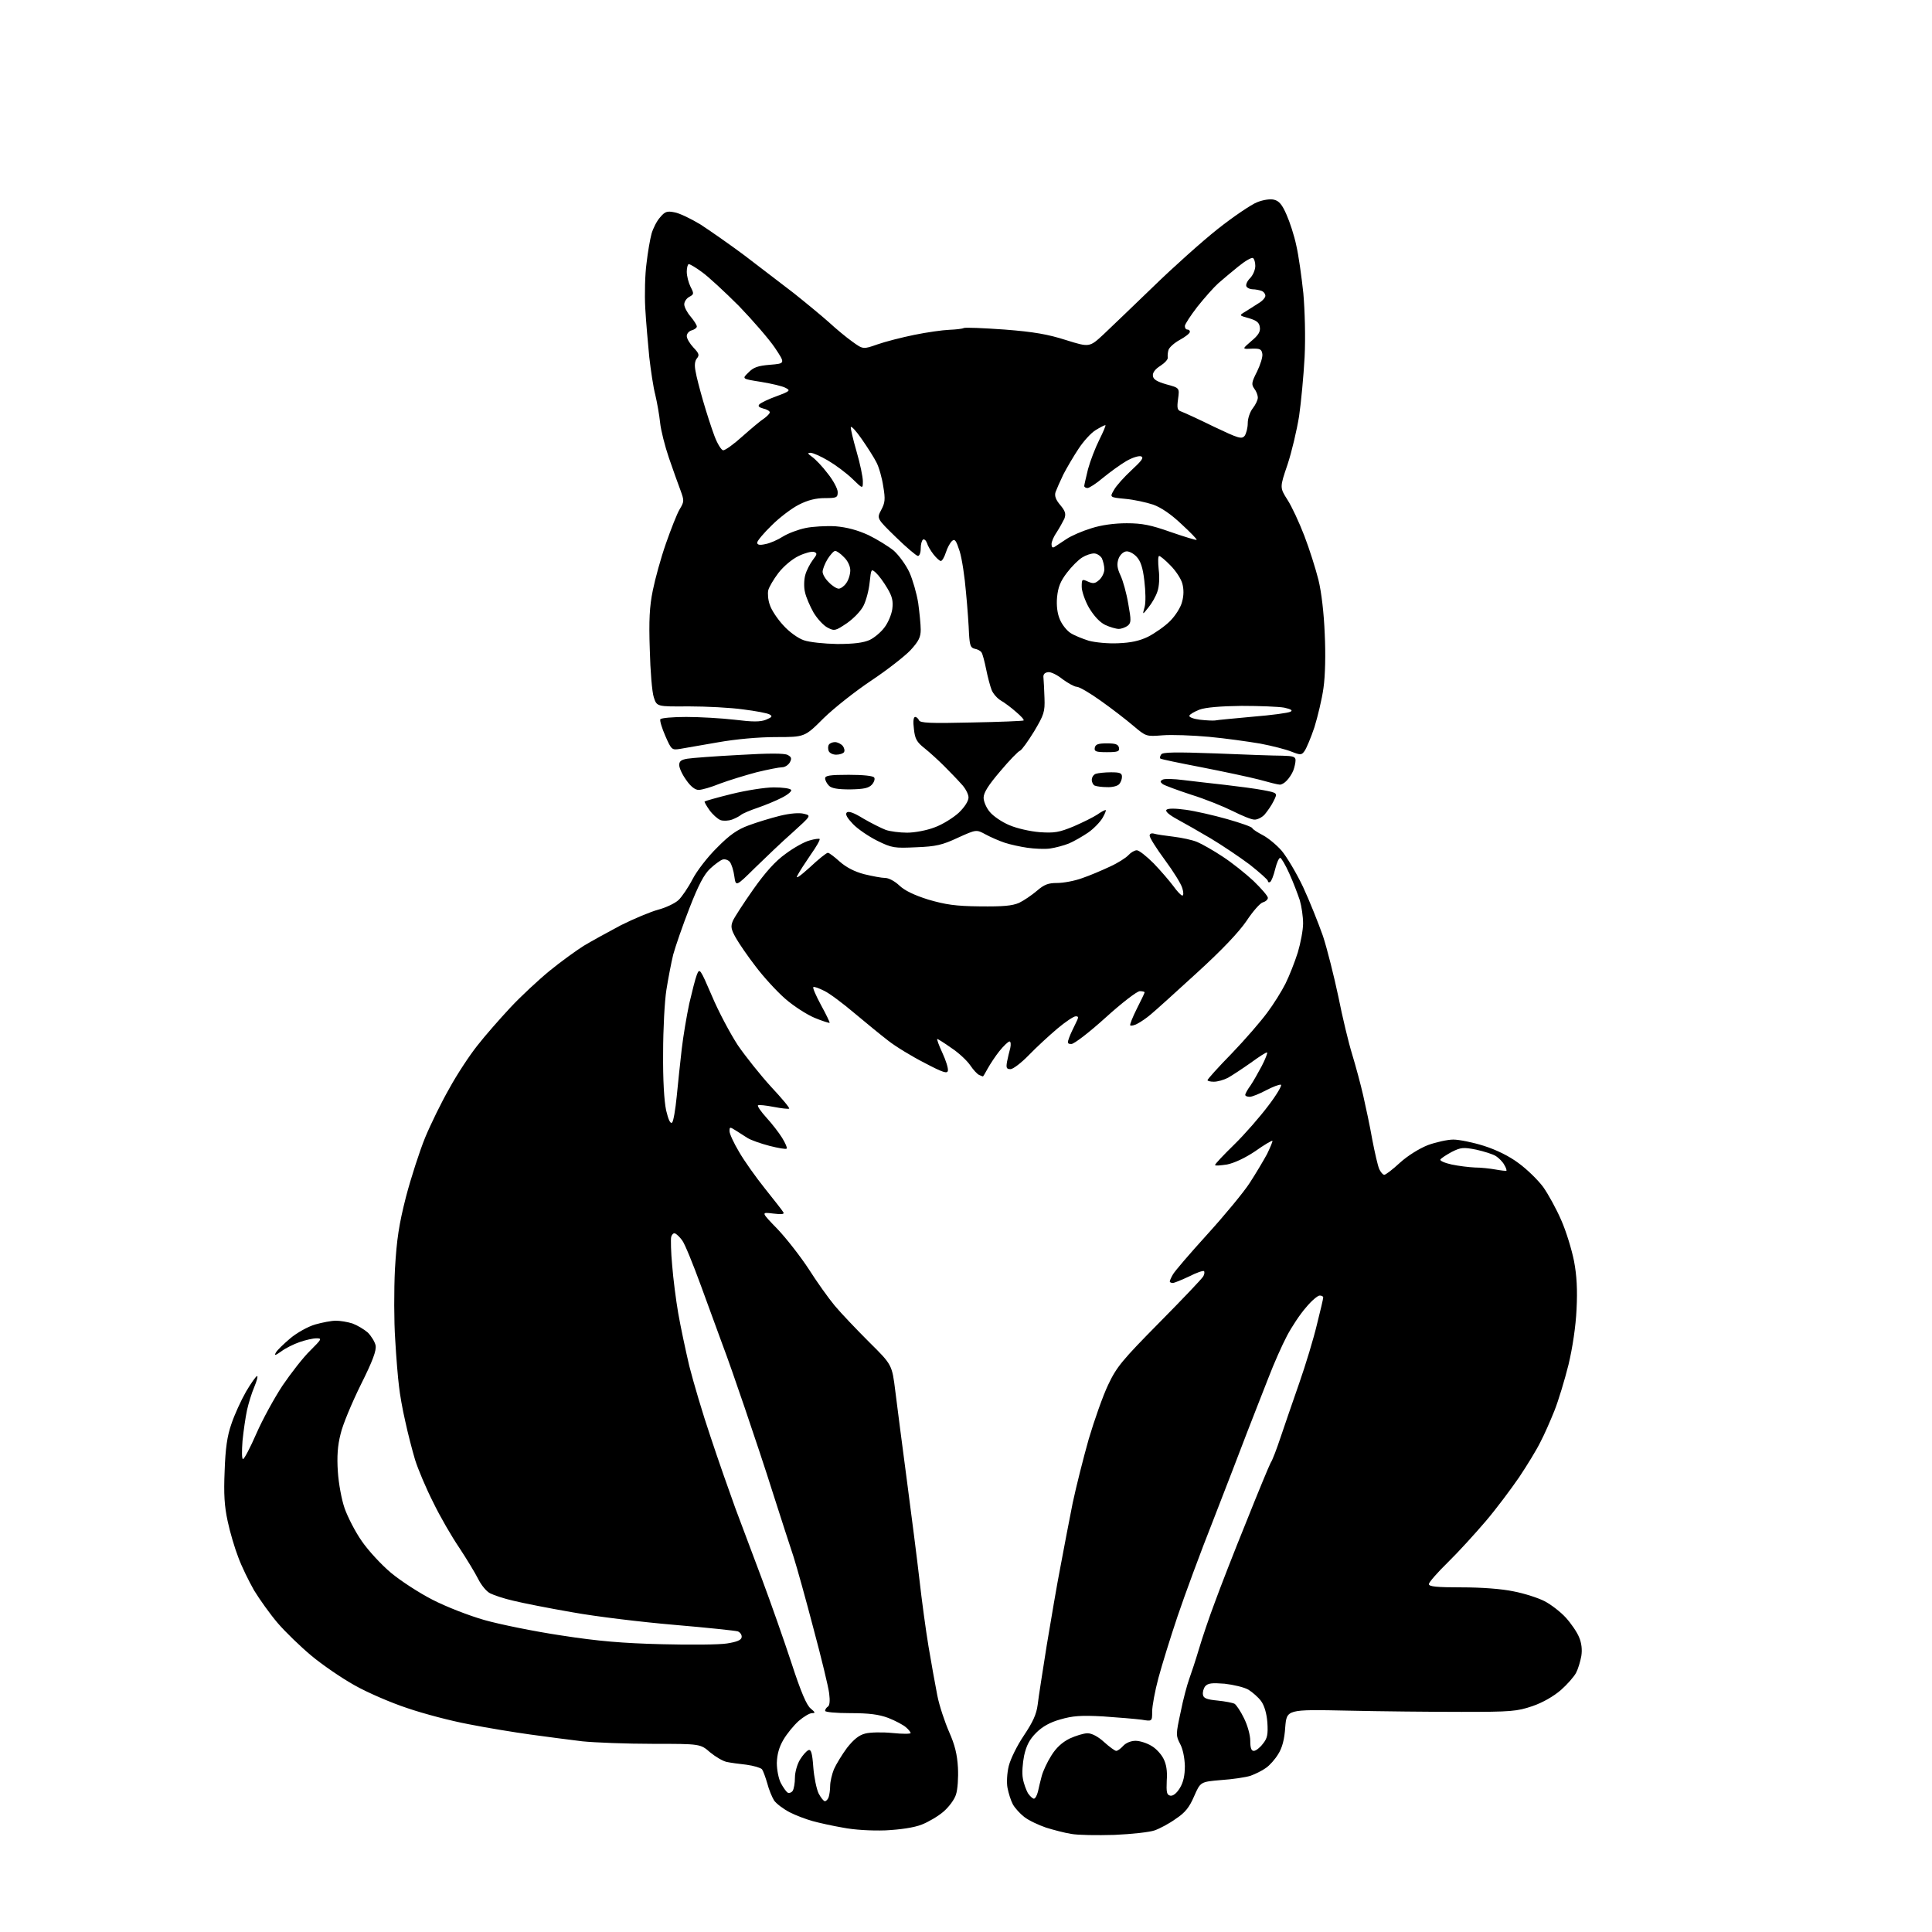 <?xml version="1.0" encoding="UTF-8" standalone="no"?>
<svg 
  version="1.1" 
  xmlns="http://www.w3.org/2000/svg" 
  xmlns:xlink="http://www.w3.org/1999/xlink" 
  xmlns:svg="http://www.w3.org/2000/svg"
  xmlns:rdf="http://www.w3.org/1999/02/22-rdf-syntax-ns#"
  xmlns:cc="http://creativecommons.org/ns#"
  xmlns:dc="http://purl.org/dc/elements/1.1/"
  viewBox="0 0 768 768"
  width="768"
  height="768"
>
<style>svg {background-color: white; }</style>"
<path stroke="none" fill="black" fill-rule="evenodd" d="M443.0,729.4C436.1,729.6 428.4,729.5 425.8,729.0C423.2,728.6 418.7,727.4 415.8,726.5C412.9,725.5 409.0,723.7 407.2,722.3C405.5,721.0 403.4,718.7 402.6,717.2C401.8,715.7 400.9,712.8 400.5,710.7C400.1,708.7 400.3,704.8 401.0,702.0C401.7,699.2 404.3,693.9 407.0,689.9C410.6,684.5 412.0,681.5 412.5,677.6C412.8,674.8 414.5,664.2 416.1,654.0C417.8,643.8 420.2,629.6 421.6,622.5C422.9,615.4 425.1,604.1 426.4,597.5C427.8,590.9 430.7,579.4 432.8,572.0C435.0,564.6 438.4,554.9 440.5,550.5C443.9,543.3 446.1,540.7 460.9,525.7C470.0,516.5 477.8,508.3 478.3,507.4C478.8,506.6 478.9,505.6 478.6,505.3C478.3,505.0 475.6,505.9 472.7,507.4C469.7,508.8 466.8,510.0 466.2,510.0C465.5,510.0 465.0,509.7 465.0,509.4C465.0,509.1 465.5,507.9 466.2,506.7C466.8,505.5 473.0,498.3 479.9,490.7C486.8,483.1 494.5,473.8 496.8,470.2C499.2,466.5 502.3,461.3 503.7,458.7C505.0,456.0 506.0,453.6 505.8,453.5C505.6,453.3 502.5,455.1 499.0,457.6C495.0,460.3 490.7,462.3 487.8,462.9C485.1,463.3 483.0,463.5 483.0,463.1C483.0,462.7 486.4,459.1 490.6,455.0C494.8,450.9 500.9,443.9 504.2,439.5C507.5,435.2 509.7,431.4 509.2,431.2C508.6,431.0 506.0,432.0 503.3,433.4C500.7,434.8 497.7,436.0 496.8,436.0C495.8,436.0 495.0,435.7 495.0,435.2C495.0,434.8 495.9,433.1 497.1,431.5C498.2,429.9 500.2,426.3 501.6,423.7C503.0,421.0 503.9,418.6 503.7,418.4C503.5,418.1 500.6,420.0 497.3,422.4C493.9,424.8 489.8,427.5 488.2,428.4C486.5,429.3 484.0,430.0 482.5,430.0C481.1,430.0 480.0,429.7 480.0,429.4C480.0,429.0 484.3,424.2 489.6,418.8C494.9,413.3 501.2,406.0 503.7,402.6C506.2,399.3 509.5,394.0 511.0,391.0C512.5,388.0 514.7,382.4 515.9,378.6C517.0,374.9 518.0,369.7 518.0,367.1C518.0,364.4 517.4,360.3 516.7,357.9C515.9,355.5 514.1,350.7 512.5,347.2C511.0,343.8 509.3,341.0 508.9,341.0C508.4,341.0 507.5,343.0 506.9,345.5C506.3,348.0 505.4,350.3 504.9,350.6C504.4,350.9 504.0,350.7 504.0,350.2C504.0,349.7 500.7,346.8 496.8,343.7C492.8,340.7 485.8,336.0 481.3,333.3C476.9,330.7 470.8,327.2 468.0,325.7C464.7,323.9 463.1,322.5 463.7,321.9C464.3,321.3 467.1,321.3 471.4,321.9C475.1,322.4 482.5,324.1 487.8,325.6C493.1,327.1 497.7,328.7 497.8,329.2C498.0,329.7 499.9,330.9 502.0,332.0C504.1,333.1 507.5,335.9 509.5,338.2C511.5,340.6 515.4,347.1 518.0,352.6C520.6,358.2 524.1,367.0 525.9,372.1C527.6,377.3 530.3,388.1 532.0,396.1C533.6,404.2 536.1,414.6 537.5,419.1C538.9,423.7 540.9,431.1 541.9,435.5C542.9,439.9 544.6,447.8 545.5,453.0C546.5,458.2 547.7,463.5 548.3,464.8C548.9,466.0 549.7,467.0 550.3,467.0C550.8,467.0 553.6,464.9 556.5,462.2C559.6,459.4 564.1,456.6 567.6,455.2C570.9,454.0 575.5,453.0 577.7,453.0C580.0,453.0 585.5,454.1 589.9,455.5C594.9,457.1 600.0,459.6 603.7,462.4C607.0,464.8 611.3,469.0 613.4,471.8C615.4,474.6 618.7,480.6 620.6,485.0C622.6,489.5 624.8,496.8 625.7,501.3C626.8,507.1 627.1,512.7 626.7,520.5C626.4,527.2 625.1,535.8 623.5,542.5C622.0,548.5 619.5,556.8 617.9,560.8C616.3,564.8 613.8,570.5 612.3,573.3C610.9,576.2 607.1,582.4 603.9,587.2C600.6,592.0 594.7,599.9 590.6,604.7C586.5,609.5 579.8,616.9 575.6,621.0C571.4,625.1 568.0,629.0 568.0,629.7C568.0,630.7 571.1,631.0 581.0,631.0C589.0,631.0 597.0,631.6 601.7,632.6C605.9,633.4 611.5,635.2 614.0,636.5C616.5,637.8 620.3,640.7 622.4,643.0C624.5,645.3 626.9,648.8 627.7,650.8C628.7,653.1 629.0,655.8 628.6,658.3C628.2,660.5 627.3,663.5 626.5,665.0C625.7,666.5 623.0,669.6 620.5,671.8C617.6,674.3 613.3,676.8 609.2,678.2C603.0,680.3 600.8,680.5 581.0,680.5C569.2,680.5 548.7,680.3 535.5,680.0C511.5,679.5 511.5,679.5 510.9,686.6C510.6,691.4 509.7,694.8 508.1,697.3C506.9,699.3 504.7,701.8 503.2,702.8C501.7,703.9 499.0,705.2 497.1,705.9C495.2,706.5 490.0,707.3 485.4,707.6C477.2,708.3 477.2,708.3 474.7,714.0C472.8,718.4 471.2,720.5 467.4,723.0C464.8,724.9 461.0,726.9 459.0,727.6C457.1,728.3 449.9,729.1 443.0,729.4zM352.0,727.6C346.3,727.8 339.5,727.4 335.0,726.5C330.9,725.8 325.5,724.6 323.0,723.9C320.5,723.2 316.4,721.7 313.9,720.4C311.4,719.1 308.6,717.0 307.7,715.7C306.9,714.4 305.6,711.3 305.0,708.9C304.3,706.5 303.4,704.0 302.9,703.3C302.3,702.7 299.6,701.9 296.7,701.5C293.8,701.2 290.3,700.7 288.9,700.4C287.4,700.1 284.5,698.4 282.3,696.6C278.4,693.2 278.4,693.2 259.5,693.2C249.0,693.2 236.4,692.7 231.5,692.2C226.6,691.6 217.2,690.4 210.8,689.5C204.3,688.6 193.3,686.8 186.3,685.4C179.3,684.1 168.3,681.2 161.9,679.0C155.5,676.9 146.0,672.8 140.9,669.9C135.7,667.0 128.0,661.7 123.7,658.1C119.4,654.5 113.4,648.7 110.4,645.2C107.4,641.7 103.2,635.8 101.0,632.2C98.9,628.5 96.0,622.6 94.7,619.0C93.3,615.4 91.4,609.0 90.5,604.7C89.2,598.7 88.9,594.0 89.3,584.7C89.6,575.8 90.3,570.8 92.0,566.0C93.2,562.4 95.8,556.7 97.8,553.2C99.8,549.8 101.8,547.0 102.2,547.0C102.6,547.0 102.1,548.9 101.1,551.3C100.1,553.6 98.8,557.8 98.2,560.5C97.6,563.3 96.8,568.8 96.4,572.8C96.1,576.8 96.1,580.0 96.6,580.0C97.1,580.0 99.5,575.4 101.9,569.9C104.3,564.4 109.0,555.8 112.3,550.8C115.7,545.8 120.6,539.5 123.3,536.9C127.9,532.3 128.1,532.0 125.8,532.0C124.4,532.0 121.4,532.7 119.1,533.5C116.8,534.3 113.5,535.9 111.8,537.2C109.4,538.9 108.9,539.0 109.7,537.6C110.2,536.7 112.8,534.2 115.4,532.0C118.0,529.8 122.5,527.3 125.3,526.5C128.1,525.7 131.8,525.0 133.5,525.0C135.3,525.0 138.2,525.5 140.1,526.1C142.0,526.8 144.7,528.4 146.2,529.7C147.6,531.1 149.0,533.4 149.3,534.8C149.7,536.8 148.2,540.9 143.4,550.5C139.9,557.6 136.2,566.4 135.4,570.0C134.2,574.6 133.9,579.0 134.3,585.0C134.6,589.7 135.8,596.2 137.0,599.6C138.2,603.0 141.2,608.9 143.8,612.6C146.4,616.4 151.6,622.0 155.4,625.2C159.1,628.3 166.6,633.2 171.9,635.9C177.3,638.7 186.6,642.3 192.6,644.0C198.6,645.7 212.3,648.5 223.0,650.1C237.8,652.4 247.4,653.2 263.0,653.6C274.3,653.9 286.0,653.8 289.0,653.3C292.8,652.7 294.6,652.0 294.8,650.9C295.0,650.0 294.3,648.9 293.3,648.5C292.3,648.2 280.9,647.0 268.0,645.9C255.1,644.8 236.8,642.6 227.5,640.9C218.2,639.3 207.6,637.2 204.0,636.3C200.4,635.5 196.3,634.1 194.9,633.4C193.4,632.7 191.3,630.1 190.1,627.7C188.9,625.3 185.5,619.7 182.6,615.3C179.6,610.9 174.9,602.8 172.2,597.2C169.4,591.7 166.2,584.1 165.0,580.3C163.9,576.6 162.1,569.7 161.1,565.0C160.0,560.3 158.9,554.0 158.6,551.0C158.2,548.0 157.5,539.6 157.1,532.5C156.6,525.3 156.6,512.7 157.0,504.5C157.7,492.5 158.6,486.7 161.4,475.7C163.4,468.1 166.8,457.6 169.0,452.2C171.2,446.9 175.5,438.1 178.6,432.7C181.6,427.2 186.6,419.6 189.7,415.7C192.8,411.7 198.8,404.9 202.9,400.5C207.0,396.1 214.1,389.5 218.5,385.9C222.9,382.3 229.0,377.9 232.0,376.0C235.0,374.2 241.7,370.5 246.8,367.8C252.0,365.2 258.7,362.4 261.7,361.6C264.7,360.8 268.3,359.1 269.7,357.8C271.0,356.6 273.6,352.8 275.3,349.5C277.0,346.2 281.4,340.5 285.1,336.9C290.0,331.9 293.2,329.7 297.6,328.1C300.8,326.9 306.4,325.2 310.0,324.3C314.1,323.3 317.8,323.0 319.6,323.5C322.5,324.2 322.5,324.2 315.1,330.9C311.0,334.5 304.3,340.9 300.1,345.0C292.5,352.5 292.5,352.5 291.9,348.3C291.6,346.0 290.8,343.5 290.1,342.6C289.4,341.8 288.1,341.4 287.2,341.7C286.3,342.0 284.0,343.7 282.3,345.3C279.9,347.5 277.6,351.9 274.1,360.9C271.4,367.8 268.5,376.2 267.6,379.5C266.8,382.8 265.6,389.1 264.9,393.5C264.2,397.9 263.6,409.1 263.6,418.5C263.5,429.3 264.0,437.6 264.8,441.4C265.7,445.2 266.5,446.9 267.2,446.2C267.7,445.7 268.5,441.0 269.0,435.9C269.5,430.7 270.4,422.2 271.0,417.0C271.6,411.8 273.0,403.6 274.0,398.9C275.1,394.2 276.4,389.0 277.0,387.5C278.1,384.7 278.3,385.0 283.0,395.9C285.6,402.1 290.3,410.9 293.3,415.5C296.4,420.0 302.3,427.4 306.5,432.0C310.7,436.5 314.0,440.4 313.7,440.7C313.4,440.9 310.6,440.6 307.5,440.0C304.4,439.4 301.6,439.1 301.3,439.4C301.0,439.7 302.5,441.9 304.6,444.2C306.8,446.6 309.6,450.2 310.9,452.3C312.2,454.4 313.0,456.3 312.7,456.6C312.4,456.9 309.4,456.4 305.9,455.5C302.4,454.6 298.5,453.2 297.2,452.4C296.0,451.6 293.9,450.3 292.5,449.4C290.1,447.9 290.0,447.9 290.0,449.7C290.0,450.7 291.7,454.4 293.8,457.9C295.8,461.4 300.5,468.0 304.1,472.5C307.7,477.0 311.0,481.2 311.4,481.9C311.9,482.7 310.7,482.8 307.3,482.4C302.5,481.8 302.5,481.8 309.1,488.6C312.7,492.4 318.3,499.6 321.5,504.5C324.6,509.4 329.3,516.0 331.8,519.0C334.3,522.0 340.5,528.5 345.5,533.5C354.6,542.5 354.6,542.5 355.9,553.0C356.6,558.8 358.7,574.8 360.5,588.5C362.3,602.2 364.6,620.0 365.5,628.0C366.4,636.0 368.0,647.9 369.1,654.5C370.2,661.1 371.8,669.9 372.6,674.0C373.4,678.1 375.6,684.6 377.3,688.5C379.6,693.7 380.5,697.4 380.8,702.7C381.0,706.6 380.7,711.4 380.0,713.4C379.4,715.4 377.1,718.4 375.0,720.2C372.9,722.0 369.0,724.3 366.4,725.3C363.4,726.5 357.9,727.3 352.0,727.6zM327.9,716.0C328.4,716.0 329.1,715.3 329.4,714.4C329.7,713.5 330.0,711.5 330.0,709.9C330.0,708.3 330.7,705.3 331.5,703.3C332.4,701.3 334.7,697.5 336.7,694.8C339.4,691.4 341.5,689.7 344.0,689.1C345.9,688.6 350.8,688.5 354.8,688.9C358.7,689.3 362.0,689.3 362.0,688.9C362.0,688.6 361.2,687.5 360.1,686.6C359.1,685.7 355.9,684.0 353.1,682.9C349.3,681.5 345.5,681.0 338.0,681.0C332.4,681.0 328.0,680.6 328.0,680.1C328.0,679.5 328.5,678.8 329.1,678.4C329.8,678.0 330.0,676.1 329.6,673.1C329.3,670.6 326.5,659.0 323.4,647.5C320.4,636.0 316.8,623.1 315.5,619.0C314.1,614.9 310.5,603.6 307.4,594.0C304.4,584.4 299.2,568.9 296.0,559.5C292.8,550.1 288.9,538.9 287.2,534.5C285.6,530.1 281.7,519.5 278.6,511.0C275.5,502.5 272.2,494.4 271.2,493.1C270.2,491.7 268.9,490.5 268.3,490.3C267.7,490.1 267.1,490.7 266.8,491.7C266.6,492.7 266.7,497.8 267.2,503.0C267.6,508.2 268.7,516.8 269.6,522.0C270.5,527.2 272.5,536.6 274.0,543.0C275.6,549.3 279.3,561.9 282.4,571.0C285.4,580.1 289.9,592.9 292.3,599.5C294.8,606.1 299.6,618.9 303.0,628.0C306.4,637.1 311.6,651.9 314.6,661.0C318.4,672.7 320.7,678.0 322.3,679.2C324.1,680.7 324.2,681.0 322.8,681.0C321.8,681.0 319.5,682.4 317.5,684.1C315.5,685.9 312.8,689.2 311.4,691.6C309.7,694.5 308.9,697.4 308.8,700.8C308.8,703.5 309.5,707.1 310.4,708.8C311.3,710.5 312.5,712.2 313.1,712.6C313.7,712.9 314.6,712.6 315.1,711.9C315.6,711.1 316.0,708.8 316.0,706.6C316.0,704.5 316.9,701.3 318.0,699.5C319.1,697.7 320.6,696.0 321.4,695.7C322.4,695.3 322.9,696.9 323.3,702.5C323.6,706.5 324.6,711.2 325.4,712.9C326.3,714.6 327.4,716.0 327.9,716.0zM411.0,715.0C411.5,715.0 412.2,713.8 412.6,712.2C412.9,710.7 413.6,707.9 414.1,706.0C414.6,704.1 416.3,700.4 417.9,697.9C419.8,694.8 422.2,692.6 425.2,691.1C427.6,690.0 430.8,689.0 432.3,689.0C434.0,689.0 436.5,690.3 438.9,692.5C441.0,694.4 443.2,696.0 443.7,696.0C444.3,696.0 445.5,695.1 446.5,694.0C447.6,692.8 449.6,692.0 451.4,692.0C453.1,692.0 455.9,692.9 457.7,694.0C459.5,695.0 461.6,697.3 462.5,699.1C463.6,701.2 464.1,704.0 463.8,707.8C463.6,712.5 463.8,713.5 465.2,713.8C466.3,714.0 467.7,712.9 469.0,710.8C470.4,708.5 471.0,705.8 471.0,702.0C470.9,698.7 470.2,695.2 469.1,693.2C467.4,689.9 467.4,689.5 469.3,680.7C470.3,675.6 471.9,669.7 472.7,667.5C473.5,665.3 475.3,659.9 476.6,655.5C477.9,651.1 480.7,642.8 482.9,637.0C485.0,631.2 490.6,616.8 495.4,605.0C500.1,593.2 504.5,582.6 505.1,581.5C505.8,580.5 507.5,576.0 509.0,571.5C510.5,567.1 513.8,557.4 516.4,550.0C519.0,542.6 522.2,532.0 523.5,526.5C524.9,521.0 526.0,516.2 526.0,515.8C526.0,515.3 525.4,515.0 524.6,515.0C523.8,515.0 521.3,517.1 519.1,519.8C516.8,522.4 513.5,527.4 511.6,531.0C509.7,534.6 506.4,542.0 504.3,547.5C502.1,553.0 498.3,562.9 495.7,569.5C493.2,576.1 487.1,591.9 482.2,604.5C477.2,617.1 470.9,634.2 468.1,642.5C465.3,650.8 461.9,661.8 460.5,667.0C459.1,672.2 458.0,678.2 458.0,680.4C458.0,684.3 458.0,684.3 453.8,683.6C451.4,683.3 444.5,682.7 438.5,682.3C429.6,681.8 426.3,682.1 421.5,683.5C417.5,684.6 414.4,686.3 411.9,688.8C409.2,691.5 408.0,693.9 407.1,697.9C406.5,700.9 406.2,704.9 406.6,706.9C406.9,708.9 407.9,711.5 408.6,712.8C409.4,714.0 410.5,715.0 411.0,715.0zM498.4,696.0C499.2,696.0 500.8,694.8 502.0,693.2C503.8,691.0 504.1,689.5 503.8,684.7C503.5,681.0 502.6,678.0 501.3,676.2C500.2,674.7 497.9,672.7 496.3,671.7C494.6,670.7 490.3,669.7 486.8,669.3C481.7,668.9 480.2,669.1 479.1,670.3C478.4,671.2 478.0,672.7 478.2,673.7C478.4,675.1 479.8,675.6 484.0,676.0C487.0,676.3 490.1,676.9 490.8,677.3C491.5,677.8 493.2,680.3 494.5,683.0C495.9,685.8 497.0,689.7 497.0,692.0C497.0,694.8 497.4,696.0 498.4,696.0zM598.8,465.4C599.0,465.3 598.7,464.2 598.0,463.1C597.4,461.9 595.9,460.4 594.7,459.6C593.5,458.8 589.9,457.7 586.8,457.0C581.7,456.0 580.7,456.1 577.1,457.9C574.9,459.1 572.9,460.4 572.6,460.9C572.2,461.4 574.3,462.3 577.0,462.9C579.8,463.5 584.0,464.0 586.3,464.1C588.6,464.1 592.3,464.5 594.5,464.9C596.7,465.3 598.6,465.5 598.8,465.4zM390.7,427.9C390.6,427.9 389.9,427.6 389.2,427.3C388.5,427.0 386.9,425.3 385.7,423.5C384.4,421.6 381.1,418.5 378.2,416.6C375.4,414.6 372.8,413.0 372.6,413.0C372.3,413.0 373.2,415.5 374.6,418.5C376.0,421.5 377.0,424.7 376.8,425.6C376.6,426.9 374.9,426.4 367.5,422.5C362.6,420.0 356.0,416.0 353.1,413.7C350.1,411.4 344.0,406.4 339.6,402.7C335.1,398.9 329.8,394.9 327.7,393.9C325.5,392.8 323.6,392.1 323.3,392.4C323.0,392.7 324.4,395.9 326.4,399.6C328.4,403.2 329.9,406.4 329.8,406.6C329.6,406.7 326.9,405.9 323.8,404.6C320.7,403.3 315.4,399.9 312.0,396.9C308.6,393.9 303.4,388.2 300.4,384.2C297.3,380.2 293.8,375.1 292.5,372.8C290.6,369.4 290.4,368.3 291.3,366.1C291.9,364.7 295.6,359.0 299.4,353.6C304.2,346.8 308.2,342.3 312.3,339.4C315.5,337.0 319.8,334.6 321.8,334.1C323.8,333.5 325.6,333.3 325.8,333.5C326.1,333.8 324.5,336.6 322.3,339.7C320.1,342.9 317.7,346.6 317.0,348.0C316.1,349.6 317.8,348.5 321.9,344.8C325.3,341.6 328.5,339.0 329.1,339.0C329.6,339.0 331.7,340.6 333.8,342.5C336.4,344.8 339.7,346.5 343.5,347.5C346.8,348.3 350.5,349.0 351.9,349.0C353.3,349.0 355.7,350.3 357.5,352.0C359.6,354.0 363.3,355.8 369.0,357.6C375.9,359.6 379.8,360.2 389.5,360.3C398.7,360.4 402.3,360.1 405.1,358.9C407.0,358.0 410.2,355.8 412.2,354.1C415.1,351.6 416.7,351.0 420.2,351.0C422.7,351.0 427.1,350.2 430.1,349.1C433.1,348.1 438.0,346.0 441.2,344.5C444.3,343.1 447.6,341.0 448.6,339.9C449.5,338.9 451.0,338.0 451.9,338.0C452.8,338.0 455.8,340.4 458.6,343.2C461.4,346.1 464.9,350.2 466.4,352.2C467.9,354.3 469.5,356.0 470.0,356.0C470.5,356.0 470.5,354.7 470.0,353.1C469.6,351.5 466.5,346.5 463.1,341.9C459.7,337.3 457.0,333.0 457.0,332.2C457.0,331.4 457.7,331.1 458.8,331.4C459.7,331.7 463.2,332.2 466.5,332.6C469.8,333.0 474.0,333.9 475.9,334.7C477.8,335.5 482.4,338.1 486.0,340.5C489.7,342.9 495.2,347.3 498.3,350.2C501.4,353.2 504.0,356.2 504.0,356.9C504.0,357.6 503.1,358.4 502.0,358.7C500.9,359.0 498.0,362.3 495.5,366.1C492.4,370.6 485.9,377.5 475.7,386.8C467.3,394.5 459.1,401.9 457.5,403.2C455.9,404.6 453.4,406.3 452.2,406.9C450.9,407.6 449.6,407.9 449.3,407.6C449.0,407.4 450.2,404.4 451.9,401.0C453.6,397.7 455.0,394.7 455.0,394.5C455.0,394.2 454.1,394.0 453.1,394.0C452.0,394.0 445.9,398.7 439.5,404.5C433.1,410.3 427.0,415.0 425.9,415.0C424.3,415.0 424.2,414.6 425.0,412.5C425.5,411.1 426.7,408.6 427.5,407.0C428.8,404.4 428.9,404.0 427.6,404.0C426.8,404.0 423.5,406.2 420.3,408.9C417.1,411.6 412.0,416.3 409.0,419.4C406.0,422.5 402.7,425.0 401.7,425.0C400.1,425.0 399.9,424.5 400.3,422.1C400.6,420.5 401.2,418.1 401.6,416.6C401.9,415.2 401.8,414.0 401.3,414.0C400.8,414.0 399.0,415.7 397.3,417.8C395.7,419.8 393.6,423.0 392.6,424.8C391.7,426.5 390.8,428.0 390.7,427.9zM417.4,337.3C415.3,337.6 411.2,337.4 408.4,337.0C405.6,336.6 401.5,335.7 399.4,335.0C397.3,334.3 393.8,332.8 391.8,331.7C388.1,329.7 388.1,329.7 380.8,333.0C374.6,335.9 372.1,336.5 364.2,336.8C355.5,337.2 354.6,337.1 348.7,334.2C345.3,332.5 340.9,329.5 339.1,327.6C336.8,325.2 335.9,323.7 336.6,323.0C337.3,322.3 339.5,323.1 343.2,325.4C346.3,327.2 350.3,329.2 352.1,329.9C353.8,330.5 357.7,331.0 360.6,331.0C363.6,331.0 368.4,330.1 371.5,328.9C374.6,327.8 378.9,325.1 381.1,323.1C383.5,320.8 385.0,318.4 385.0,317.0C385.0,315.7 383.7,313.2 382.1,311.6C380.6,309.9 377.5,306.7 375.3,304.5C373.1,302.3 369.6,299.1 367.6,297.5C364.4,295.0 363.7,293.7 363.3,289.8C362.9,286.8 363.1,285.0 363.8,285.0C364.3,285.0 365.0,285.6 365.3,286.3C365.7,287.4 369.7,287.6 386.2,287.2C397.3,287.0 406.7,286.6 406.9,286.4C407.2,286.1 405.8,284.6 403.9,283.0C402.0,281.3 399.3,279.3 397.9,278.5C396.5,277.7 394.8,275.8 394.2,274.3C393.6,272.8 392.6,269.0 392.0,266.0C391.4,263.0 390.6,260.0 390.2,259.4C389.8,258.7 388.6,258.1 387.5,257.9C385.8,257.5 385.5,256.6 385.2,252.0C385.1,249.0 384.6,241.6 384.0,235.5C383.5,229.4 382.4,222.1 381.5,219.2C380.1,214.9 379.6,214.1 378.5,215.0C377.7,215.7 376.6,217.7 376.0,219.6C375.4,221.5 374.5,223.0 374.0,223.0C373.5,223.0 372.2,221.8 371.1,220.4C370.0,219.0 368.8,217.0 368.5,215.9C368.1,214.8 367.4,214.2 366.9,214.5C366.4,214.9 366.0,216.4 366.0,218.1C366.0,219.7 365.5,221.0 364.9,221.0C364.3,221.0 360.3,217.6 356.1,213.5C348.5,206.1 348.5,206.1 350.3,202.7C351.8,199.9 352.0,198.5 351.1,193.3C350.6,189.9 349.4,185.7 348.4,183.8C347.5,182.0 344.9,177.9 342.6,174.6C340.4,171.4 338.4,169.2 338.2,169.8C338.1,170.3 339.1,174.7 340.5,179.5C341.9,184.3 343.0,189.6 343.0,191.3C343.0,194.4 343.0,194.4 338.8,190.3C336.4,188.0 332.1,184.8 329.2,183.1C326.3,181.4 323.2,180.0 322.2,180.0C320.9,180.0 321.0,180.3 322.8,181.6C324.1,182.5 326.9,185.4 329.0,188.2C331.2,190.9 333.0,194.3 333.0,195.6C333.0,197.8 332.6,198.0 327.9,198.0C324.4,198.0 321.1,198.8 317.6,200.6C314.8,202.0 309.9,205.7 306.8,208.8C303.6,211.9 301.0,215.0 301.0,215.7C301.0,216.6 302.0,216.8 304.2,216.3C306.0,216.0 309.2,214.6 311.2,213.3C313.3,212.0 317.3,210.5 320.2,209.9C323.0,209.3 328.4,209.0 332.1,209.2C336.7,209.6 340.8,210.7 345.2,212.7C348.7,214.4 353.2,217.2 355.3,218.9C357.3,220.7 360.1,224.5 361.5,227.5C362.8,230.4 364.4,235.9 365.0,239.7C365.5,243.4 366.0,248.2 366.0,250.3C366.0,253.3 365.2,254.9 361.9,258.5C359.6,260.9 352.7,266.3 346.4,270.5C340.1,274.7 331.6,281.4 327.4,285.5C319.9,293.0 319.9,293.0 308.5,293.0C301.6,293.0 292.6,293.8 285.3,295.1C278.8,296.2 272.0,297.4 270.3,297.7C267.1,298.2 266.9,298.1 264.5,292.6C263.1,289.4 262.2,286.4 262.5,285.9C262.9,285.4 267.5,285.0 272.8,285.0C278.1,285.0 286.8,285.5 292.0,286.1C299.3,287.0 302.2,287.0 304.5,286.1C306.9,285.1 307.2,284.7 305.9,284.0C305.1,283.5 300.3,282.6 295.4,282.0C290.5,281.3 280.8,280.8 273.8,280.8C261.1,280.9 261.1,280.9 259.9,277.2C259.2,275.2 258.5,266.6 258.3,258.2C257.9,246.6 258.2,241.0 259.5,234.7C260.4,230.2 262.7,221.8 264.7,216.1C266.7,210.4 269.1,204.2 270.2,202.4C272.0,199.4 272.0,199.0 270.5,194.9C269.6,192.5 267.5,186.7 265.9,182.0C264.3,177.3 262.7,171.0 262.4,168.0C262.1,165.0 261.2,160.0 260.5,157.0C259.7,154.0 258.7,147.2 258.1,142.0C257.6,136.8 256.8,128.0 256.5,122.5C256.2,117.0 256.4,109.0 257.0,104.7C257.5,100.3 258.4,95.1 259.0,92.9C259.6,90.8 261.1,87.8 262.4,86.4C264.3,84.1 265.2,83.8 268.1,84.4C270.0,84.7 274.6,86.9 278.4,89.2C282.1,91.6 290.0,97.1 295.9,101.5C301.7,105.9 310.5,112.7 315.5,116.5C320.4,120.4 326.7,125.6 329.5,128.1C332.2,130.6 336.4,134.1 338.8,135.8C343.1,138.9 343.1,138.9 348.8,136.9C351.9,135.8 358.6,134.1 363.5,133.1C368.4,132.1 374.7,131.2 377.4,131.1C380.0,131.0 382.6,130.7 383.1,130.4C383.6,130.1 390.9,130.4 399.3,131.0C411.0,131.9 416.6,132.9 423.8,135.2C433.1,138.1 433.1,138.1 438.8,132.8C441.9,129.9 450.8,121.3 458.6,113.8C466.3,106.3 477.8,96.0 484.1,91.0C490.3,86.1 497.4,81.3 499.7,80.4C502.2,79.4 505.0,79.0 506.5,79.4C508.5,79.9 509.7,81.4 511.4,85.3C512.7,88.2 514.5,93.7 515.3,97.6C516.2,101.4 517.4,110.0 518.1,116.6C518.7,123.5 519.0,134.1 518.6,142.0C518.2,149.4 517.2,160.0 516.4,165.5C515.5,171.0 513.5,179.6 511.8,184.7C508.7,193.8 508.7,193.8 511.8,198.7C513.5,201.3 516.5,207.8 518.5,213.0C520.5,218.2 523.0,226.1 524.1,230.5C525.3,235.3 526.3,244.0 526.6,252.0C527.0,260.1 526.8,268.7 526.1,273.5C525.5,277.9 523.8,284.9 522.5,289.1C521.1,293.3 519.3,297.5 518.6,298.5C517.4,300.2 517.0,300.2 513.4,298.8C511.2,297.9 505.7,296.5 501.0,295.6C496.3,294.8 487.1,293.5 480.6,292.9C474.0,292.3 465.7,292.0 462.1,292.3C455.6,292.8 455.6,292.8 450.5,288.5C447.8,286.2 442.0,281.7 437.6,278.6C433.3,275.5 429.0,273.0 428.0,273.0C427.1,273.0 424.6,271.6 422.4,270.0C420.3,268.3 417.7,267.0 416.6,267.2C415.2,267.4 414.6,268.1 414.8,269.5C414.9,270.6 415.1,274.2 415.2,277.5C415.4,283.0 415.0,284.1 411.1,290.7C408.7,294.6 406.2,298.1 405.5,298.4C404.8,298.6 401.2,302.3 397.6,306.6C392.9,312.1 391.0,315.1 391.0,317.1C391.0,318.6 392.1,321.2 393.5,322.8C394.8,324.4 398.3,326.8 401.2,328.0C404.2,329.3 409.5,330.5 413.3,330.8C419.1,331.2 421.0,330.9 426.8,328.5C430.5,326.9 434.7,324.8 436.2,323.8C437.6,322.8 439.1,322.0 439.5,322.0C439.8,322.0 439.3,323.4 438.3,325.1C437.3,326.8 434.7,329.5 432.5,331.0C430.3,332.5 426.8,334.5 424.9,335.3C422.9,336.1 419.5,337.0 417.4,337.3zM291.0,325.8C289.6,326.3 287.5,326.4 286.4,326.0C285.2,325.5 283.2,323.7 282.0,322.0C280.8,320.3 279.9,318.7 280.1,318.6C280.3,318.4 285.2,317.0 290.9,315.6C296.6,314.2 304.1,313.0 307.6,313.0C311.1,313.0 314.1,313.4 314.5,314.0C314.8,314.5 313.2,315.9 310.8,317.1C308.5,318.3 304.1,320.1 301.2,321.1C298.2,322.1 295.2,323.4 294.6,323.9C293.9,324.5 292.3,325.3 291.0,325.8zM498.6,325.8C497.4,325.8 493.6,324.2 490.0,322.4C486.4,320.6 479.0,317.6 473.5,315.9C468.0,314.1 462.9,312.2 462.2,311.7C461.1,310.8 461.1,310.5 462.2,309.9C463.0,309.5 466.7,309.6 470.5,310.1C474.4,310.6 481.8,311.4 487.0,312.0C492.2,312.6 499.1,313.5 502.2,314.1C507.9,315.2 507.9,315.2 506.3,318.4C505.5,320.1 503.8,322.5 502.7,323.8C501.6,325.0 499.7,325.9 498.6,325.8zM277.7,314.0C276.3,314.0 274.5,312.6 272.8,310.1C271.2,307.9 270.0,305.3 270.0,304.1C270.0,302.6 270.8,302.0 273.2,301.6C275.0,301.3 284.3,300.6 293.9,300.1C305.6,299.4 311.8,299.4 313.1,300.1C314.6,300.9 314.8,301.5 314.0,303.0C313.4,304.1 312.0,305.0 310.9,305.0C309.8,305.0 305.2,305.9 300.7,307.0C296.2,308.2 289.7,310.2 286.2,311.5C282.8,312.9 279.0,314.0 277.7,314.0zM337.9,313.8C333.1,313.8 330.5,313.4 329.5,312.3C328.7,311.5 328.0,310.2 328.0,309.4C328.0,308.3 329.9,308.0 337.4,308.0C343.0,308.0 347.2,308.4 347.5,309.1C347.9,309.6 347.5,310.9 346.6,311.9C345.3,313.3 343.4,313.7 337.9,313.8zM440.1,312.9C438.1,312.9 435.9,312.6 435.2,312.3C434.6,312.1 434.0,311.0 434.0,310.0C434.0,309.0 434.7,307.9 435.6,307.6C436.5,307.3 439.2,307.0 441.6,307.0C445.2,307.0 446.0,307.3 446.0,308.8C446.0,309.8 445.5,311.1 444.8,311.8C444.1,312.5 442.0,313.0 440.1,312.9zM508.7,311.9C508.0,311.9 504.4,311.0 500.5,309.9C496.6,308.9 486.3,306.7 477.6,305.0C468.8,303.3 461.4,301.8 461.2,301.5C461.0,301.3 461.1,300.6 461.6,299.9C462.1,299.0 467.1,298.9 483.4,299.5C495.0,300.0 506.9,300.4 509.8,300.4C514.0,300.5 515.0,300.8 515.0,302.2C515.0,303.1 514.6,305.0 514.1,306.3C513.6,307.6 512.4,309.4 511.5,310.3C510.6,311.3 509.3,312.0 508.7,311.9zM332.4,300.0C331.0,300.0 329.7,299.3 329.4,298.5C329.1,297.7 329.1,296.6 329.5,296.0C329.8,295.5 330.9,295.0 331.9,295.0C332.9,295.0 334.3,295.7 335.0,296.5C335.6,297.3 335.9,298.4 335.5,299.0C335.2,299.5 333.8,300.0 332.4,300.0zM440.0,299.0C435.6,299.0 434.9,298.7 435.2,297.2C435.5,295.9 436.5,295.5 440.0,295.5C443.5,295.5 444.5,295.9 444.8,297.2C445.1,298.7 444.4,299.0 440.0,299.0zM483.0,286.4C483.8,286.2 490.6,285.6 498.0,284.9C505.4,284.3 512.2,283.4 513.0,282.9C514.0,282.4 513.2,281.9 510.5,281.3C508.3,280.9 500.6,280.6 493.5,280.6C485.2,280.7 479.2,281.2 476.8,282.1C474.8,282.9 473.0,283.9 472.8,284.5C472.6,285.1 474.5,285.8 477.0,286.1C479.5,286.4 482.2,286.5 483.0,286.4zM332.8,256.0C339.5,256.0 343.2,255.5 345.7,254.4C347.6,253.5 350.3,251.2 351.6,249.4C353.0,247.6 354.4,244.3 354.7,242.1C355.1,239.0 354.7,237.1 352.7,233.8C351.3,231.4 349.3,228.7 348.2,227.7C346.3,226.0 346.3,226.1 345.7,231.5C345.4,234.6 344.3,238.7 343.3,240.7C342.3,242.8 339.4,245.8 336.7,247.7C332.1,250.8 331.7,250.9 329.0,249.5C327.4,248.7 324.9,246.0 323.4,243.5C322.0,241.0 320.4,237.4 320.0,235.4C319.5,233.5 319.6,230.4 320.1,228.6C320.6,226.7 322.0,224.1 323.1,222.6C324.9,220.3 324.9,219.9 323.6,219.4C322.7,219.1 320.0,219.8 317.5,221.0C314.8,222.3 311.5,225.1 309.4,227.8C307.5,230.3 305.7,233.4 305.4,234.6C305.1,235.9 305.3,238.5 306.0,240.4C306.6,242.4 309.0,246.0 311.3,248.5C313.7,251.2 317.2,253.7 319.5,254.5C321.8,255.3 327.5,255.9 332.8,256.0zM444.5,255.7C449.5,255.5 452.9,254.8 456.4,253.1C459.1,251.7 463.0,249.0 465.1,246.9C467.2,244.8 469.4,241.4 469.9,239.2C470.6,236.7 470.6,234.2 470.0,232.0C469.5,230.1 467.4,226.9 465.3,224.8C463.3,222.7 461.2,221.0 460.8,221.0C460.3,221.0 460.3,223.4 460.6,226.4C461.0,229.5 460.8,233.2 460.1,235.1C459.5,237.0 457.9,239.8 456.5,241.5C454.1,244.5 454.1,244.5 455.0,241.3C455.5,239.5 455.4,235.1 454.9,230.9C454.3,225.6 453.4,223.0 451.8,221.3C450.6,220.0 448.7,219.0 447.6,219.2C446.4,219.4 445.1,220.7 444.6,222.2C443.9,224.3 444.1,225.9 445.4,228.7C446.4,230.8 447.8,235.8 448.5,240.0C449.7,246.7 449.7,247.6 448.2,248.8C447.3,249.4 445.8,250.0 444.7,250.0C443.7,250.0 441.2,249.3 439.3,248.4C437.1,247.3 434.9,244.9 432.9,241.6C431.3,238.8 430.0,235.0 430.0,233.3C430.0,230.2 430.1,230.1 432.5,231.2C434.6,232.1 435.3,232.0 437.0,230.5C438.1,229.5 439.0,227.6 439.0,226.3C439.0,225.0 438.5,223.0 438.0,221.9C437.4,220.9 436.0,220.0 434.9,220.0C433.7,220.0 431.6,220.7 430.2,221.6C428.7,222.5 426.0,225.2 424.1,227.7C421.5,231.1 420.6,233.4 420.2,237.4C419.9,240.7 420.3,243.9 421.3,246.2C422.1,248.2 424.0,250.6 425.5,251.6C427.0,252.6 430.3,253.9 432.8,254.7C435.4,255.4 440.6,255.9 444.5,255.7zM333.4,234.0C334.2,234.0 335.6,233.0 336.4,231.8C337.3,230.6 338.0,228.3 338.0,226.7C338.0,225.1 337.0,222.9 335.5,221.5C334.2,220.1 332.6,219.0 332.0,219.0C331.4,219.0 330.1,220.5 329.0,222.2C327.9,224.0 327.0,226.3 327.0,227.3C327.0,228.3 328.1,230.2 329.5,231.5C330.8,232.9 332.6,234.0 333.4,234.0zM419.2,217.4C419.9,216.9 422.0,215.6 423.9,214.3C425.8,213.0 430.2,211.1 433.8,210.0C437.8,208.7 443.0,208.0 447.9,208.0C454.0,208.0 457.5,208.7 465.4,211.5C470.9,213.4 475.5,214.8 475.7,214.6C475.9,214.4 473.2,211.6 469.6,208.3C465.5,204.4 461.5,201.7 458.4,200.6C455.7,199.7 450.7,198.6 447.3,198.3C441.1,197.7 441.1,197.7 442.8,194.8C443.7,193.1 446.9,189.6 449.8,186.9C453.9,183.1 454.8,181.9 453.6,181.4C452.7,181.1 450.1,181.9 447.7,183.3C445.3,184.7 441.2,187.7 438.5,189.9C435.8,192.2 433.0,194.0 432.3,194.0C431.6,194.0 431.0,193.6 431.0,193.2C431.0,192.8 431.7,189.8 432.5,186.5C433.4,183.2 435.4,178.0 437.0,174.8C438.6,171.6 439.7,169.0 439.4,169.0C439.0,169.0 437.3,169.9 435.5,171.0C433.7,172.1 430.7,175.4 428.8,178.3C426.8,181.3 424.1,185.9 422.7,188.6C421.4,191.3 420.0,194.5 419.6,195.6C419.1,197.1 419.7,198.7 421.5,200.8C423.5,203.2 423.8,204.3 423.1,206.2C422.5,207.4 421.2,209.8 420.1,211.5C418.9,213.2 418.0,215.3 418.0,216.3C418.0,217.5 418.4,217.9 419.2,217.4zM287.5,179.0C288.3,179.0 291.8,176.5 295.2,173.4C298.7,170.3 302.5,167.1 303.8,166.3C305.0,165.4 306.0,164.4 306.0,163.9C306.0,163.4 304.8,162.7 303.4,162.4C301.6,161.9 301.2,161.4 301.9,160.7C302.5,160.1 305.6,158.6 308.7,157.5C314.1,155.5 314.3,155.2 312.3,154.2C311.1,153.5 306.7,152.5 302.5,151.8C294.9,150.6 294.9,150.6 297.5,148.1C299.5,146.0 301.3,145.4 306.1,145.0C312.2,144.5 312.2,144.5 308.0,138.2C305.7,134.8 299.2,127.3 293.7,121.6C288.1,116.0 281.5,109.9 279.1,108.2C276.7,106.4 274.3,105.0 273.8,105.0C273.4,105.0 273.0,106.4 273.0,108.0C273.0,109.7 273.7,112.4 274.5,114.0C275.9,116.7 275.9,117.0 274.0,118.0C272.9,118.6 272.0,119.9 272.0,121.0C272.0,122.0 273.1,124.2 274.5,125.8C275.9,127.5 277.0,129.2 277.0,129.8C277.0,130.3 276.1,131.0 275.0,131.3C273.9,131.6 273.0,132.6 273.0,133.6C273.0,134.6 274.2,136.6 275.7,138.2C277.9,140.5 278.1,141.2 277.0,142.5C276.2,143.5 276.0,145.2 276.5,147.6C276.8,149.6 278.2,154.9 279.5,159.4C280.8,163.9 282.8,170.1 284.0,173.3C285.2,176.5 286.8,179.0 287.5,179.0zM494.8,173.2C495.4,172.3 496.0,170.1 496.0,168.2C496.0,166.3 496.9,163.7 498.0,162.3C499.1,160.9 500.0,159.0 500.0,158.1C500.0,157.1 499.4,155.5 498.6,154.5C497.4,152.8 497.5,152.0 499.7,147.7C501.0,145.0 502.0,141.9 501.8,140.7C501.5,138.8 500.9,138.5 497.6,138.6C493.7,138.8 493.7,138.8 497.4,135.6C500.2,133.3 501.1,131.8 500.8,130.1C500.6,128.2 499.5,127.4 496.5,126.5C492.5,125.4 492.5,125.4 495.0,123.9C496.4,123.0 498.7,121.6 500.2,120.6C501.8,119.7 503.0,118.3 503.0,117.6C503.0,116.8 502.3,115.9 501.4,115.6C500.5,115.3 499.0,115.0 498.0,115.0C497.0,115.0 495.8,114.5 495.5,113.9C495.1,113.3 495.7,111.8 496.9,110.6C498.1,109.4 499.0,107.2 499.0,105.7C499.0,104.3 498.6,102.9 498.1,102.6C497.6,102.2 495.0,103.7 492.3,105.9C489.7,108.0 486.0,111.1 484.3,112.6C482.5,114.2 478.8,118.4 476.0,121.9C473.3,125.4 471.0,128.9 471.0,129.6C471.0,130.4 471.4,131.0 472.0,131.0C472.6,131.0 473.0,131.4 473.0,131.9C473.0,132.5 471.2,133.9 469.0,135.1C466.8,136.3 464.8,138.1 464.5,139.1C464.2,140.0 464.1,141.4 464.2,142.1C464.4,142.8 463.0,144.3 461.3,145.4C459.2,146.7 458.1,148.2 458.3,149.4C458.4,150.8 459.9,151.7 463.7,152.8C468.9,154.2 468.9,154.2 468.3,158.6C467.8,162.3 468.0,163.1 469.6,163.6C470.7,164.0 476.4,166.6 482.5,169.6C492.4,174.3 493.6,174.7 494.8,173.2z" />

</svg>